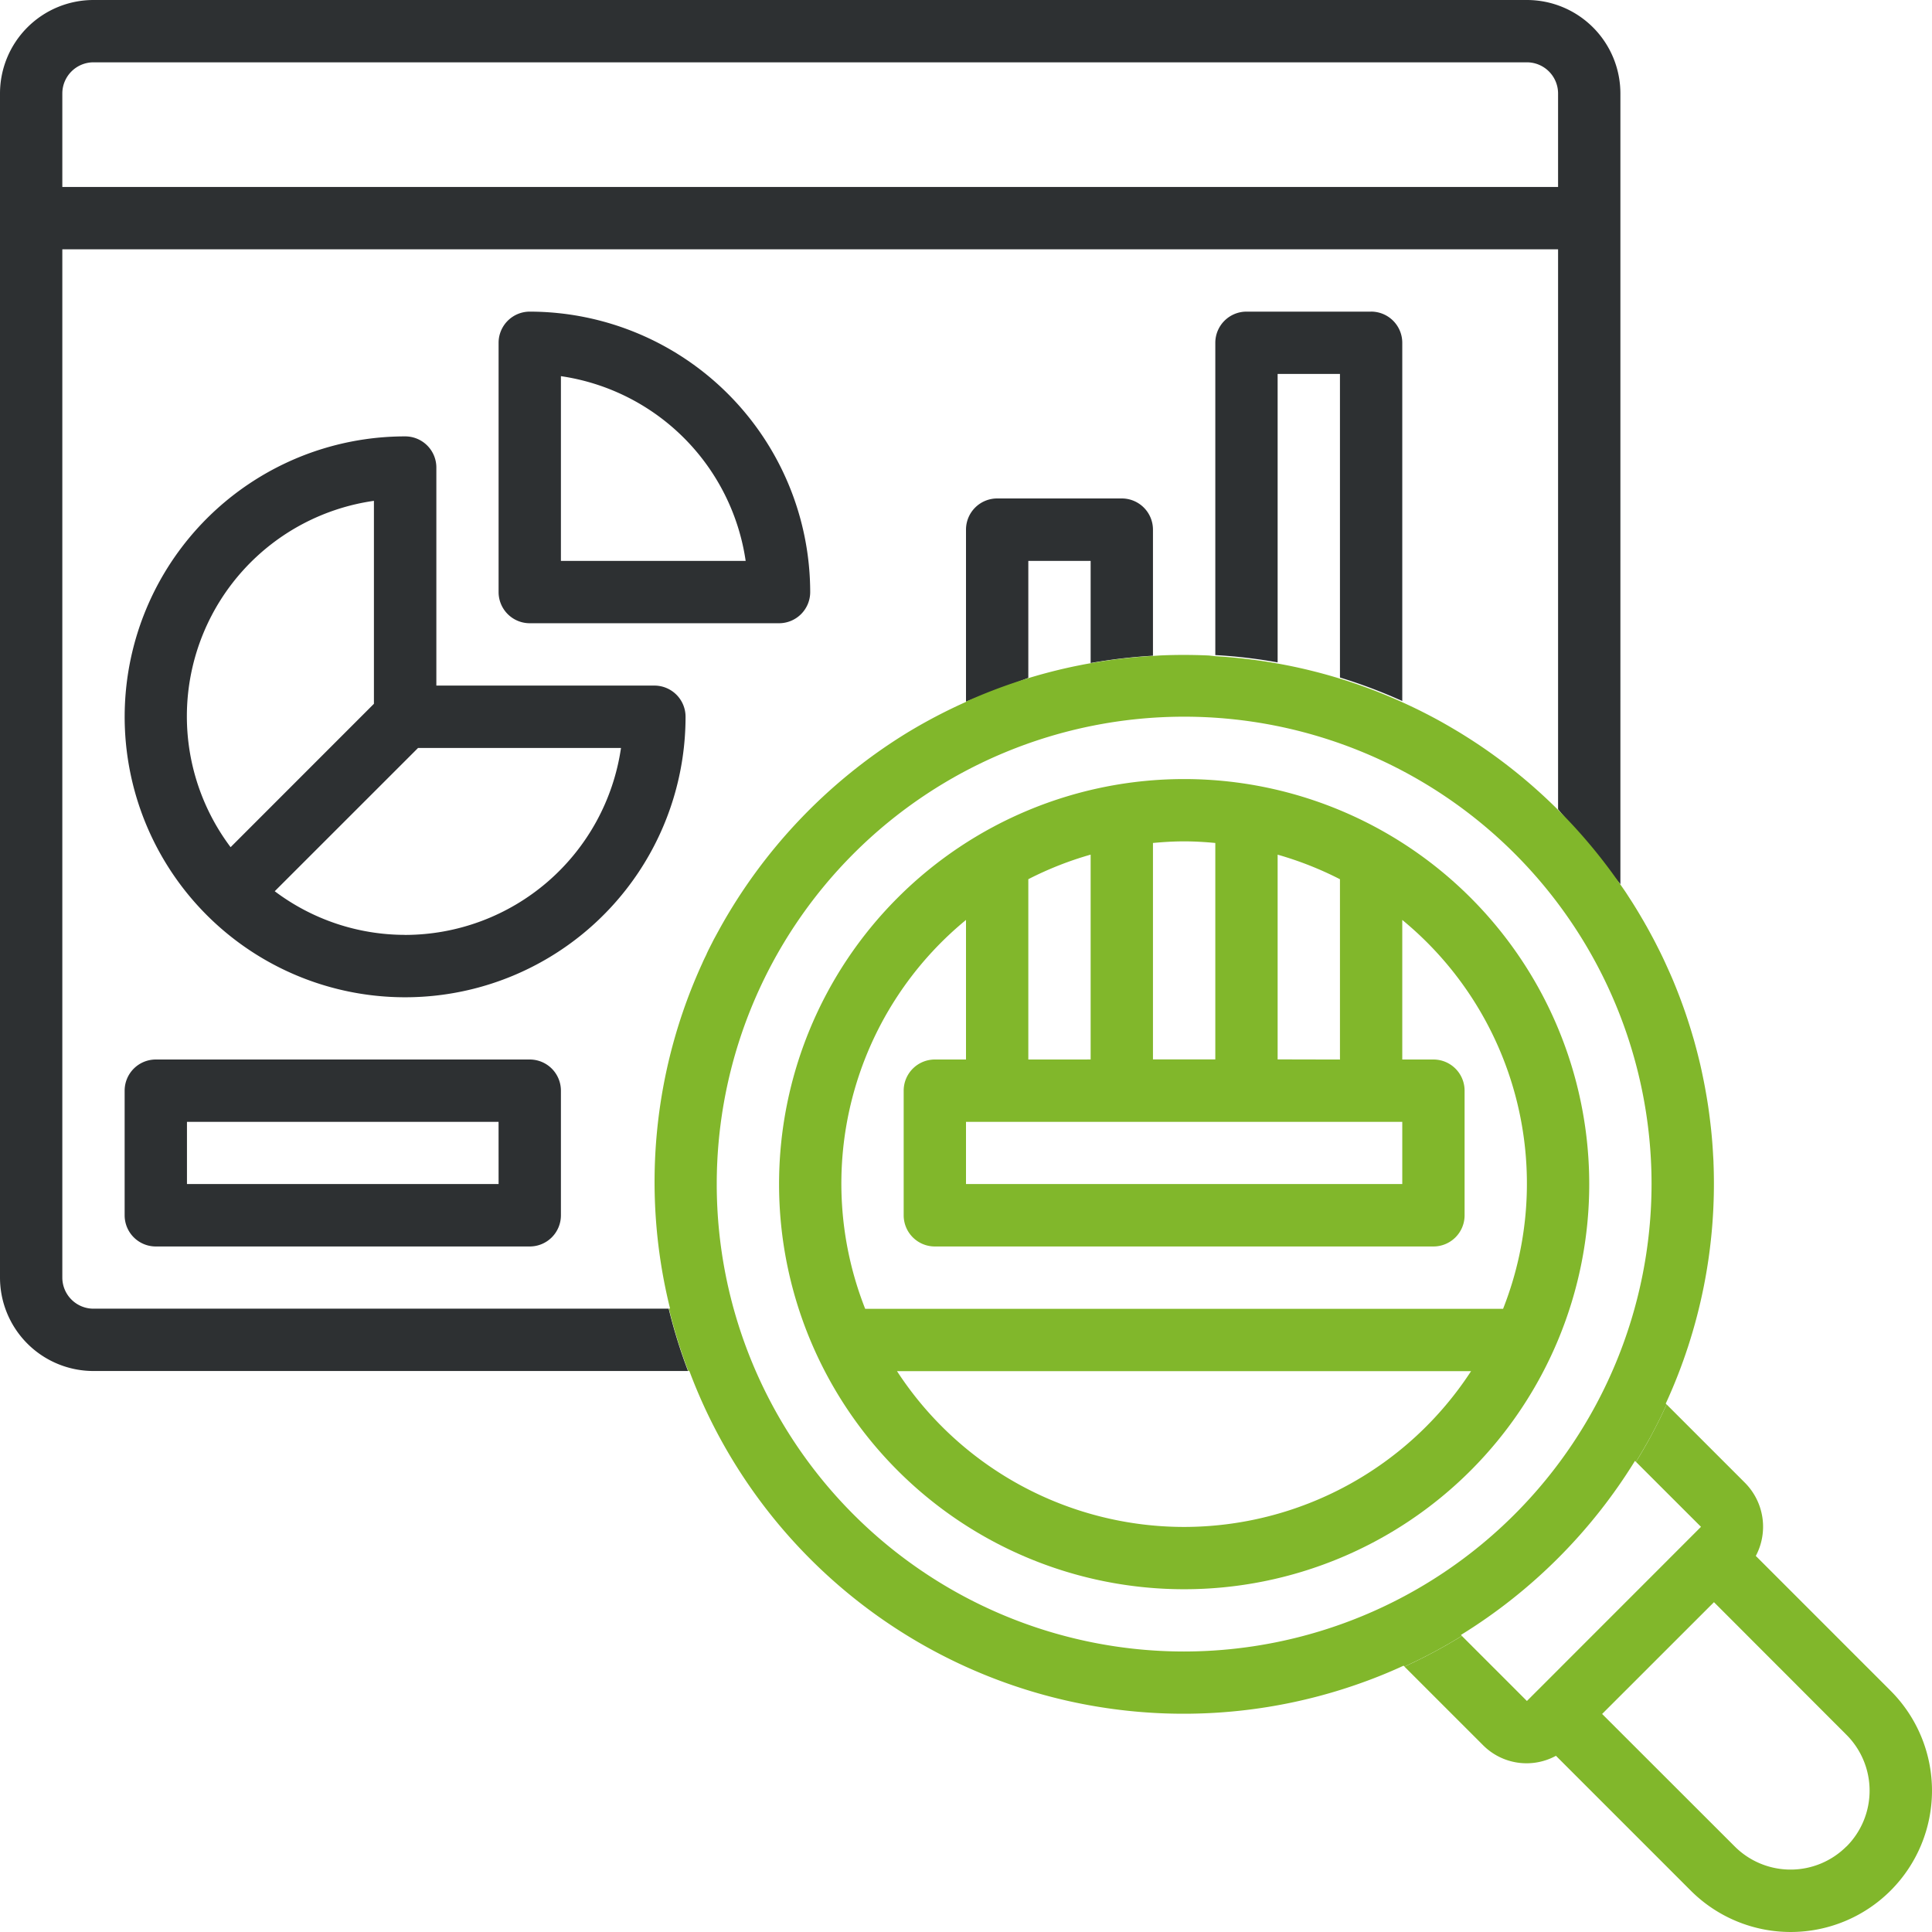<svg xmlns="http://www.w3.org/2000/svg" xmlns:xlink="http://www.w3.org/1999/xlink" id="Vector_Smart_Object" data-name="Vector Smart Object" width="70" height="70" viewBox="0 0 70 70"><defs><clipPath id="clip-path"><rect id="Rectangle_6" data-name="Rectangle 6" width="70" height="70" fill="none"></rect></clipPath></defs><g id="Group_80" data-name="Group 80"><g id="Group_79" data-name="Group 79" clip-path="url(#clip-path)"><path id="Path_106" data-name="Path 106" d="M23.71,24.84h-7.9v-7.9a1.129,1.129,0,0,0-1.129-1.129A10.161,10.161,0,1,0,24.839,25.969,1.129,1.129,0,0,0,23.71,24.84M13.548,18.145V25.5L8.355,30.695a7.886,7.886,0,0,1,5.194-12.549m1.129,15.726a7.85,7.85,0,0,1-4.724-1.581L15.147,27.1H22.5a7.916,7.916,0,0,1-7.825,6.774" fill="#2d3032"></path><path id="Path_107" data-name="Path 107" d="M19.194,22.581h9.032a1.129,1.129,0,0,0,1.129-1.129A10.174,10.174,0,0,0,19.194,11.291a1.129,1.129,0,0,0-1.129,1.129v9.032a1.129,1.129,0,0,0,1.129,1.129m1.129-8.952a7.924,7.924,0,0,1,6.694,6.694H20.323Z" fill="#2d3032"></path><path id="Path_108" data-name="Path 108" d="M42.9,28.227A14.677,14.677,0,1,0,57.581,42.9,14.677,14.677,0,0,0,42.9,28.227M37.258,38.388V31.855a12.385,12.385,0,0,1,2.258-.89v7.422ZM50.807,42.9H35V40.646H50.807Zm-4.516-4.516V30.966a12.385,12.385,0,0,1,2.258.89v6.533Zm-2.258-7.846v7.846H41.774V30.542c.373-.034.747-.058,1.129-.058s.756.024,1.129.058M35,33.331v5.057H33.871a1.129,1.129,0,0,0-1.129,1.129v4.516a1.129,1.129,0,0,0,1.129,1.129H51.936a1.129,1.129,0,0,0,1.129-1.129V39.517a1.129,1.129,0,0,0-1.129-1.129H50.807V33.331A12.36,12.36,0,0,1,54.46,47.42H31.347A12.361,12.361,0,0,1,35,33.331m7.9,21.993a12.42,12.42,0,0,1-10.4-5.645H53.3a12.42,12.42,0,0,1-10.4,5.645" fill="#81b72b"></path><path id="Path_109" data-name="Path 109" d="M55.323,0H3.387A3.388,3.388,0,0,0,0,3.387v42.9a3.387,3.387,0,0,0,3.387,3.387H24.928a19,19,0,0,1-.7-2.258H3.387a1.129,1.129,0,0,1-1.129-1.129V9.032H56.452v20.29l2.258,2.717V3.387A3.388,3.388,0,0,0,55.323,0m1.129,6.774H2.258V3.387A1.13,1.13,0,0,1,3.387,2.258H55.323a1.13,1.13,0,0,1,1.129,1.129ZM40.645,18.065H36.129A1.13,1.13,0,0,0,35,19.194v6.228l2.258-.861V20.323h2.258v3.7a19.155,19.155,0,0,1,2.258-.264v-4.57a1.13,1.13,0,0,0-1.129-1.129m0,0H36.129A1.13,1.13,0,0,0,35,19.194V25.4a19.106,19.106,0,0,1,2.258-.854V20.323h2.258V24a18.862,18.862,0,0,1,2.258-.265V19.194a1.13,1.13,0,0,0-1.129-1.129m9.032-6.774H45.162a1.13,1.13,0,0,0-1.129,1.129V23.735A18.577,18.577,0,0,1,46.291,24V13.548h2.258v11a18.855,18.855,0,0,1,2.258.852V12.419a1.13,1.13,0,0,0-1.129-1.129" fill="#2d3032"></path><path id="Path_110" data-name="Path 110" d="M19.194,38.388H5.645a1.129,1.129,0,0,0-1.129,1.129v4.516a1.129,1.129,0,0,0,1.129,1.129H19.194a1.129,1.129,0,0,0,1.129-1.129V39.517a1.129,1.129,0,0,0-1.129-1.129M18.065,42.9H6.774V40.646h11.29Z" fill="#2d3032"></path><path id="Path_111" data-name="Path 111" d="M62.084,42.17c0-.1-.008-.2-.014-.3q-.025-.5-.079-.995l-.017-.148c-.037-.322-.08-.641-.134-.957-.013-.079-.027-.158-.041-.237-.044-.251-.095-.5-.148-.748l-.042-.189q-.11-.47-.239-.929c-.021-.073-.044-.147-.065-.22-.038-.126-.076-.251-.117-.377q-.119-.375-.254-.741c-.027-.073-.054-.147-.082-.22q-.125-.328-.261-.652-.087-.2-.178-.4c-.106-.237-.217-.473-.333-.7-.062-.123-.124-.246-.189-.367l-.088-.164c-.02-.035-.038-.072-.058-.107l-.076-.137c-.014-.025-.028-.051-.044-.076-.041-.075-.083-.148-.127-.221q-.184-.318-.381-.627c-.066-.1-.133-.207-.2-.309s-.137-.2-.207-.3h0a19.312,19.312,0,0,0-5.078-5.029c-.128-.086-.257-.171-.387-.254s-.261-.165-.394-.246l-.2-.119-.2-.117-.2-.114c-.234-.131-.473-.257-.713-.378-.113-.058-.227-.113-.342-.168-.13-.062-.26-.123-.391-.182v0a19.09,19.09,0,0,0-6.774-1.667v0L43.8,23.75q-.451-.021-.906-.021-.421,0-.837.018h0l-.277.018v0a19.155,19.155,0,0,0-2.258.264c-.087.014-.174.031-.26.046l-.236.047A19.1,19.1,0,0,0,35,25.42v.011a19.251,19.251,0,0,0-2.148,1.127l-.116.072a19.313,19.313,0,0,0-6.668,7.031c-.021.04-.042.079-.065.119-.037.068-.073.135-.109.2s-.072.138-.107.207c-.021.04-.041.079-.061.12l-.037.072c-.035.072-.071.144-.1.216-.049.1-.1.2-.144.306a19.02,19.02,0,0,0-1.167,12.511h-.042a19.008,19.008,0,0,0,.7,2.258h.04A19.119,19.119,0,0,0,49.575,60.883q.648-.241,1.279-.532l.032.032a18.589,18.589,0,0,0,2.08-1.112l-.034-.034a19.307,19.307,0,0,0,6.306-6.307l.035.035q.273-.445.524-.9c.179-.331.35-.668.509-1.01.027-.056.052-.113.078-.169l-.031-.031a19.053,19.053,0,0,0,1.732-8.681M42.9,59.837A16.935,16.935,0,1,1,59.839,42.9,16.954,16.954,0,0,1,42.9,59.837" fill="#81b72b"></path><path id="Path_112" data-name="Path 112" d="M68.5,61.259l-4.884-4.884a2.258,2.258,0,0,0-.39-2.648l-2.841-2.841v0c-.026.057-.051.113-.078.169-.159.343-.33.679-.509,1.011q-.25.459-.524.9h0l2.356,2.354L55.323,61.63l-2.344-2.344-.013-.013a18.61,18.61,0,0,1-2.08,1.112l.016.016,2.826,2.825a2.225,2.225,0,0,0,2.647.39L61.259,68.5A5.12,5.12,0,0,0,68.5,61.259M66.9,66.9a2.862,2.862,0,0,1-4.048,0L58.048,62.1,62.1,58.05,66.9,62.855a2.862,2.862,0,0,1,0,4.049" fill="#81b72b"></path></g></g></svg>